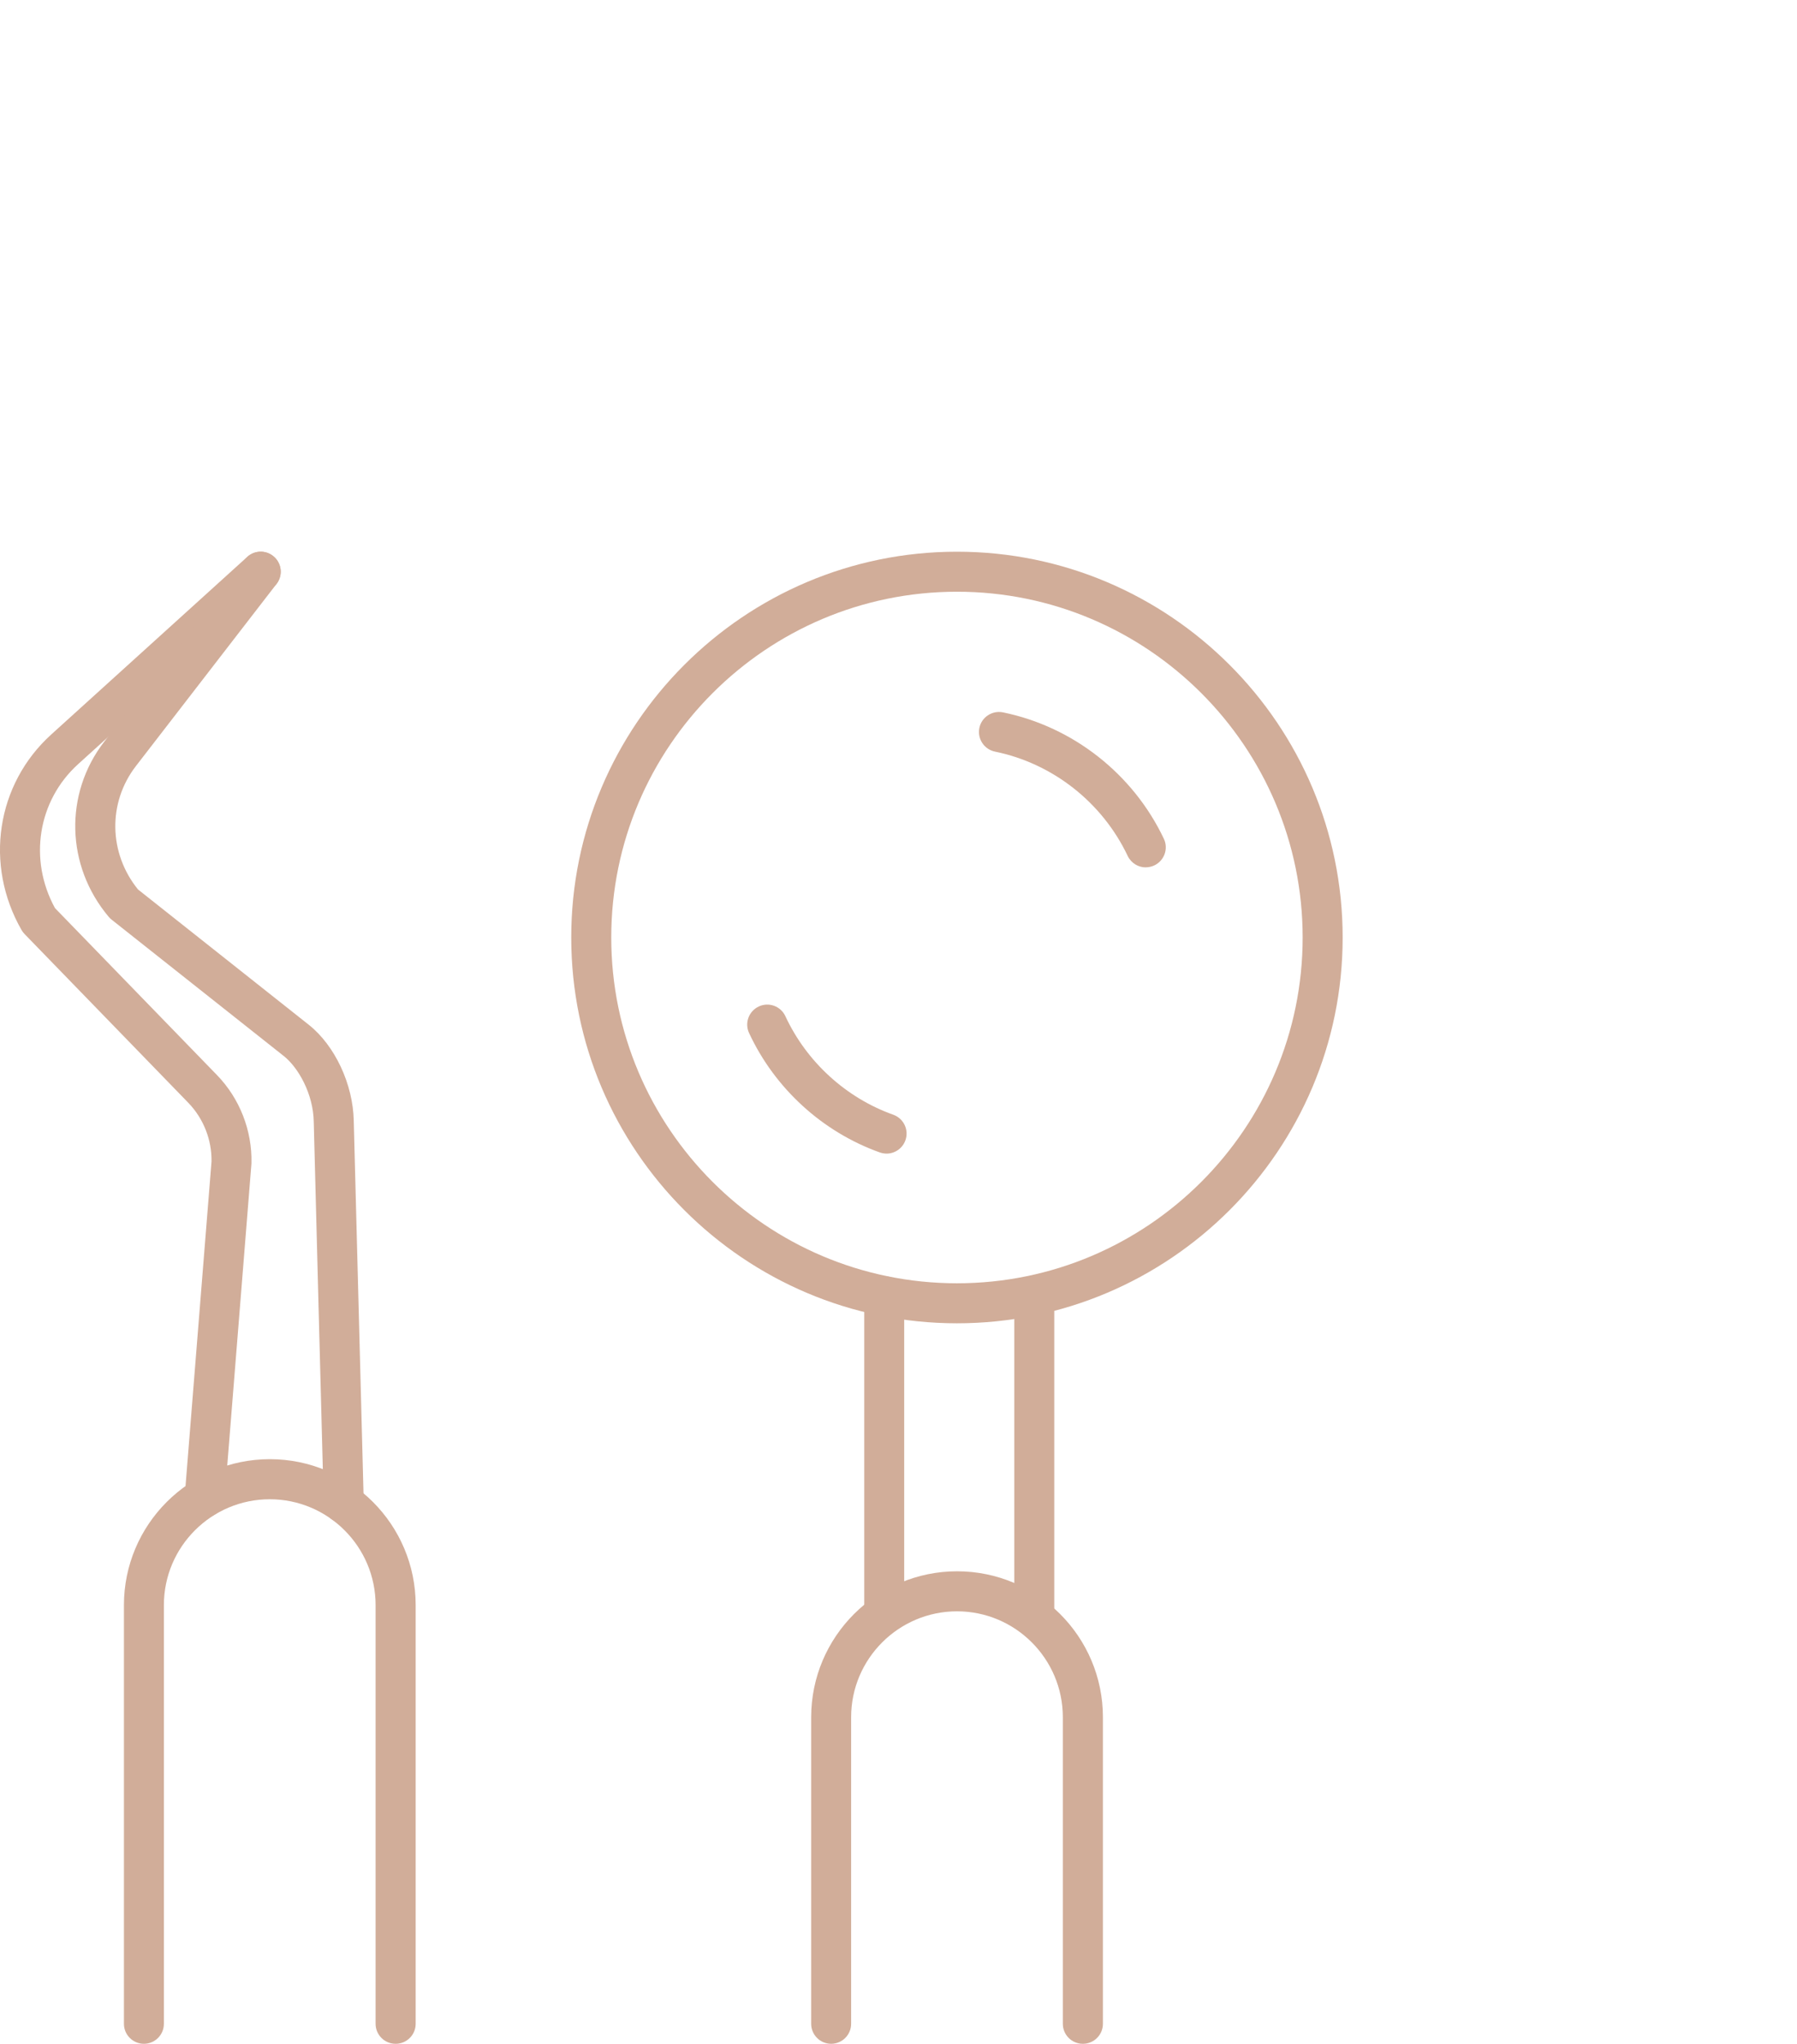 <?xml version="1.0" encoding="UTF-8"?>
<svg id="Ebene_1" data-name="Ebene 1" xmlns="http://www.w3.org/2000/svg" xmlns:xlink="http://www.w3.org/1999/xlink" viewBox="0 0 280.7 319.18">
  <defs>
    <style>
      .cls-1 {
        fill: #d1ad99;
      }

      .cls-1, .cls-2 {
        stroke-width: 0px;
      }

      .cls-2 {
        fill: none;
      }

      .cls-3 {
        clip-path: url(#clippath);
      }
    </style>
    <clipPath id="clippath">
      <polygon class="cls-2" points="0 319.18 209.73 319.18 280.7 0 0 86.16 0 319.18"/>
    </clipPath>
  </defs>
  <g class="cls-3">
    <path class="cls-1" d="m61.79,319.18c-1.72,0-3.12-1.4-3.12-3.12v-65.39c0-9.12-7.42-16.53-16.53-16.53s-16.54,7.41-16.54,16.53v65.39c0,1.72-1.4,3.12-3.12,3.12s-3.12-1.4-3.12-3.12v-65.39c0-12.56,10.22-22.79,22.79-22.79s22.78,10.22,22.78,22.79v65.39c0,1.72-1.4,3.12-3.12,3.12"/>
    <path class="cls-1" d="m169.14,319.18c-1.72,0-3.12-1.4-3.12-3.12v-47.88c0-9.12-7.42-16.54-16.53-16.54s-16.54,7.42-16.54,16.54v47.88c0,1.72-1.4,3.12-3.12,3.12s-3.12-1.4-3.12-3.12v-47.88c0-12.56,10.22-22.79,22.79-22.79s22.78,10.22,22.78,22.79v47.88c0,1.72-1.4,3.12-3.12,3.12"/>
    <path class="cls-1" d="m31.98,236.95c-.08,0-.17,0-.25,0-1.72-.14-3-1.64-2.87-3.37l4.18-52.18c.06-3.39-1.26-6.73-3.62-9.17l-25.58-26.36c-.18-.19-.34-.39-.47-.62-5.85-10.21-3.95-22.76,4.63-30.54l30.62-27.74c1.28-1.16,3.26-1.06,4.41.22,1.16,1.28,1.06,3.26-.22,4.42l-30.62,27.74c-6.29,5.71-7.75,14.9-3.6,22.47l25.3,26.07c3.55,3.65,5.51,8.67,5.39,13.76,0,.05,0,.11-.01.17l-4.19,52.27c-.13,1.64-1.5,2.87-3.11,2.87"/>
    <path class="cls-1" d="m53.69,237.89c-1.69,0-3.08-1.34-3.12-3.04-.06-2.4-1.55-58.77-1.56-59.67-.08-4.36-2.41-8.45-4.67-10.25l-26.92-21.32c-.16-.13-.32-.28-.45-.44-6.69-7.96-6.97-19.21-.69-27.34l21.98-28.46c1.06-1.37,3.02-1.62,4.38-.56,1.37,1.05,1.62,3.02.56,4.38l-21.98,28.46c-4.4,5.71-4.26,13.59.34,19.26l26.66,21.12c4.1,3.25,6.93,9.29,7.04,15.03.02.96,1.55,59.04,1.56,59.62.05,1.72-1.31,3.16-3.04,3.21h-.08"/>
    <path class="cls-1" d="m149.48,92.41c-29.78,0-54,24.22-54,54s24.22,54,54,54,54-24.22,54-54-24.22-54-54-54m0,114.25c-33.22,0-60.25-27.03-60.25-60.25s27.03-60.25,60.25-60.25,60.25,27.03,60.25,60.25-27.03,60.25-60.25,60.25"/>
    <path class="cls-1" d="m178.98,135.46c-1.17,0-2.29-.66-2.83-1.79-3.96-8.35-11.71-14.45-20.73-16.29-1.69-.35-2.78-2-2.44-3.69.34-1.69,2-2.78,3.69-2.44,10.94,2.24,20.33,9.62,25.13,19.74.74,1.56.07,3.42-1.49,4.16-.43.2-.89.3-1.34.3"/>
    <path class="cls-1" d="m138.49,180.16c-.35,0-.7-.06-1.05-.18-8.97-3.2-16.41-10-20.43-18.65-.73-1.56-.05-3.42,1.52-4.15,1.57-.73,3.42-.05,4.15,1.52,3.32,7.14,9.46,12.75,16.86,15.39,1.62.58,2.47,2.37,1.89,3.99-.46,1.28-1.66,2.08-2.94,2.08"/>
    <path class="cls-1" d="m138.12,254.51c-1.72,0-3.12-1.4-3.12-3.12v-48.97c0-1.73,1.4-3.13,3.12-3.13s3.12,1.4,3.12,3.13v48.97c0,1.72-1.4,3.12-3.12,3.12"/>
    <path class="cls-1" d="m161.56,254.51c-1.72,0-3.12-1.4-3.12-3.12v-48.97c0-1.73,1.4-3.13,3.12-3.13s3.12,1.4,3.12,3.13v48.97c0,1.72-1.4,3.12-3.12,3.12"/>
  </g>
</svg>